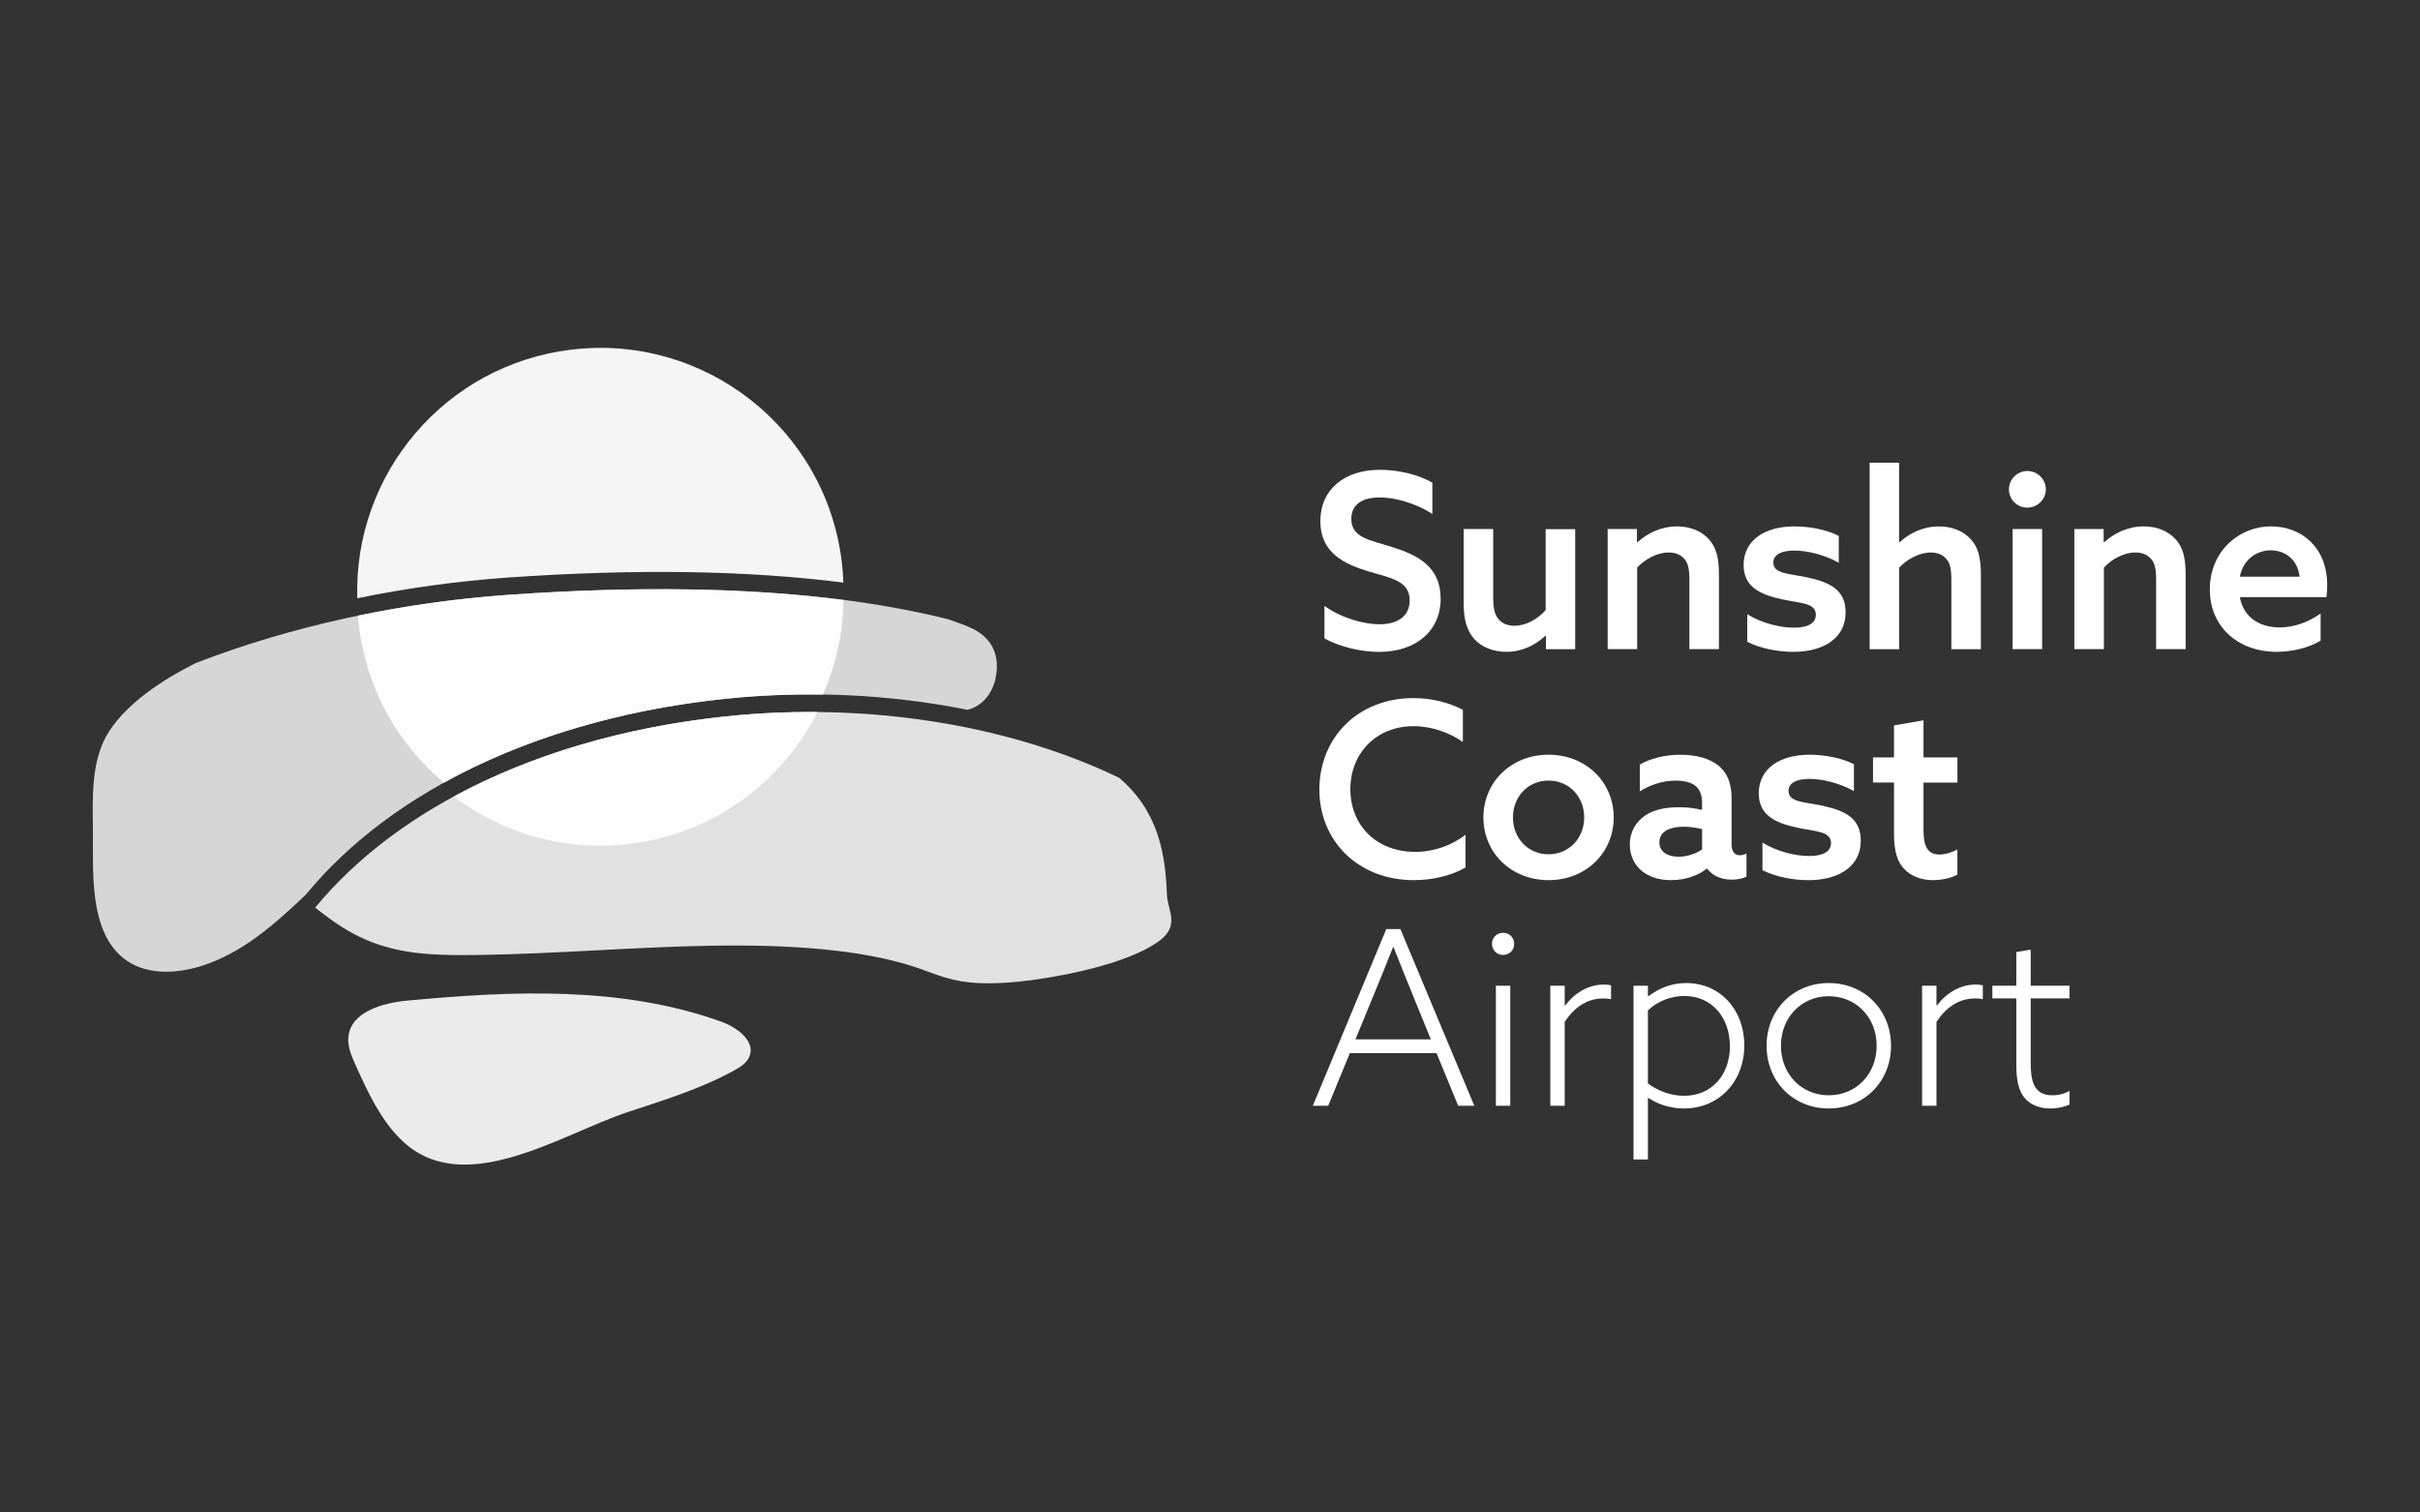 <svg width="160" height="100" viewBox="0 0 160 100" fill="none" xmlns="http://www.w3.org/2000/svg">
<rect x="0" y="0" width="160" height="100" fill="#333333" stroke="none"/>
<path opacity="0.85" d="M73.988 51.424C66.689 47.899 57.26 46.39 47.989 47.365C36.255 48.603 26.475 53.179 20.838 60.008C22.366 61.217 24.068 62.454 26.937 62.917C28.392 63.151 30.05 63.165 31.698 63.139C36.721 63.061 41.876 62.622 46.903 62.53C51.93 62.438 56.977 62.731 60.649 63.989C61.563 64.303 62.396 64.676 63.485 64.865C65.343 65.189 67.683 64.931 69.842 64.544C72.203 64.119 74.862 63.401 76.451 62.348C78.121 61.243 77.19 60.246 77.15 59.137C77.053 56.414 76.574 53.623 73.988 51.422V51.424Z" fill="white"/>
<path opacity="0.9" d="M41.488 73.532C43.899 72.736 46.346 71.985 48.568 70.757C48.96 70.54 49.368 70.282 49.543 69.871C49.98 68.844 48.736 67.926 47.685 67.548C41.115 65.191 33.915 65.503 26.966 66.152C25.306 66.308 23.214 66.882 23.034 68.542C22.966 69.189 23.239 69.82 23.506 70.412C24.297 72.164 25.117 73.959 26.479 75.314C30.572 79.385 37.08 74.989 41.486 73.534L41.488 73.532Z" fill="white"/>
<path opacity="0.8" d="M47.907 46.206C53.353 45.632 58.857 45.904 63.969 46.931C64.957 46.683 65.622 45.84 65.828 44.815C66.104 43.445 65.693 42.243 64.279 41.552C63.908 41.37 63.332 41.16 62.675 40.94C55.105 39.048 45.376 38.503 33.651 39.325C26.369 39.835 19.244 41.405 12.942 43.837C10.573 45.03 8.425 46.52 7.237 48.317C5.978 50.225 6.127 52.813 6.146 54.99C6.169 57.597 5.867 61.512 8.16 63.352C9.591 64.502 11.674 64.405 13.419 63.833C16.059 62.971 18.158 61.113 20.217 59.153C25.979 52.152 35.956 47.464 47.907 46.206Z" fill="white"/>
<path d="M87.57 40.064C88.748 40.902 90.231 41.275 91.199 41.275C92.361 41.275 93.202 40.775 93.202 39.693C93.202 38.401 91.974 38.224 90.458 37.773C88.828 37.273 87.296 36.531 87.296 34.451C87.296 32.371 88.876 31.062 91.232 31.062C92.361 31.062 93.716 31.336 94.701 31.917V33.983C93.539 33.225 92.168 32.888 91.216 32.888C90.118 32.888 89.343 33.322 89.343 34.307C89.343 35.549 90.571 35.709 91.974 36.146C93.7 36.678 95.249 37.438 95.249 39.582C95.249 41.726 93.603 43.101 91.183 43.101C90.035 43.101 88.632 42.794 87.567 42.213V40.066L87.57 40.064Z" fill="white"/>
<path d="M102.176 42.031C101.515 42.645 100.66 43.096 99.595 43.096C98.723 43.096 97.965 42.789 97.481 42.258C96.997 41.724 96.77 40.999 96.77 39.854V34.98H98.723V39.53C98.723 40.241 98.837 40.659 99.078 40.935C99.368 41.275 99.755 41.372 100.126 41.372C100.901 41.372 101.661 40.935 102.192 40.34V34.985H104.145V42.923H102.209V42.052L102.176 42.036V42.031Z" fill="white"/>
<path d="M106.291 34.98H108.227V35.835L108.26 35.851C108.922 35.254 109.826 34.803 110.874 34.803C111.729 34.803 112.473 35.093 112.971 35.641C113.439 36.142 113.649 36.803 113.649 37.981V42.919H111.696V38.321C111.696 37.61 111.599 37.223 111.373 36.966C111.13 36.675 110.775 36.529 110.324 36.529C109.55 36.529 108.745 36.98 108.242 37.53V42.919H106.291V34.98Z" fill="white"/>
<path d="M115.523 40.612C116.524 41.226 117.733 41.499 118.604 41.499C119.476 41.499 120.056 41.242 120.056 40.645C120.056 39.854 119.041 39.887 117.83 39.627C116.314 39.303 115.279 38.772 115.279 37.336C115.296 35.674 116.732 34.803 118.635 34.803C119.586 34.803 120.732 34.996 121.572 35.433V37.207C120.604 36.659 119.442 36.401 118.635 36.401C117.827 36.401 117.246 36.645 117.246 37.192C117.246 37.934 118.248 37.92 119.426 38.16C120.942 38.484 122.023 38.968 122.023 40.484C122.023 42.276 120.444 43.098 118.571 43.098C117.586 43.098 116.41 42.888 115.52 42.437V40.614L115.523 40.612Z" fill="white"/>
<path d="M123.607 30.592H125.56V35.837L125.593 35.853C126.238 35.256 127.142 34.805 128.191 34.805C129.046 34.805 129.79 35.096 130.29 35.643C130.758 36.144 130.968 36.805 130.968 37.983V42.921H129.015V38.324C129.015 37.582 128.918 37.225 128.694 36.968C128.436 36.661 128.08 36.531 127.662 36.531C126.871 36.531 126.08 36.982 125.565 37.532V42.921H123.612V30.592H123.607Z" fill="white"/>
<path d="M134.049 31.14C134.71 31.14 135.261 31.688 135.261 32.352C135.261 33.015 134.71 33.563 134.033 33.563C133.355 33.563 132.821 33.015 132.821 32.352C132.821 31.688 133.369 31.14 134.049 31.14ZM133.065 34.98H135.015V42.919H133.065V34.98Z" fill="white"/>
<path d="M137.147 34.98H139.084V35.835L139.117 35.851C139.778 35.254 140.682 34.803 141.731 34.803C142.586 34.803 143.327 35.093 143.828 35.641C144.295 36.142 144.506 36.803 144.506 37.981V42.919H142.553V38.321C142.553 37.61 142.456 37.223 142.229 36.966C141.988 36.675 141.632 36.529 141.181 36.529C140.406 36.529 139.601 36.98 139.1 37.53V42.919H137.147V34.98Z" fill="white"/>
<path d="M148.087 39.483C148.33 40.805 149.379 41.483 150.718 41.483C151.719 41.483 152.654 41.112 153.429 40.562V42.354C152.687 42.822 151.558 43.096 150.524 43.096C147.974 43.096 146.104 41.45 146.104 38.966C146.104 36.482 147.993 34.803 150.153 34.803C152.123 34.803 153.865 36.142 153.865 38.692C153.865 38.949 153.849 39.273 153.816 39.483H148.087ZM152.04 38.127C151.896 36.933 151.022 36.385 150.137 36.385C149.251 36.385 148.33 36.933 148.087 38.127H152.04Z" fill="white"/>
<path d="M96.896 57.354C95.927 57.918 94.669 58.192 93.474 58.192C89.811 58.192 87.231 55.611 87.231 52.206C87.231 48.801 89.748 46.156 93.46 46.156C94.652 46.156 95.798 46.447 96.719 46.931V49.061C95.864 48.449 94.669 48.012 93.46 48.012C90.99 48.012 89.28 49.804 89.28 52.175C89.28 54.546 90.973 56.322 93.571 56.322C94.813 56.322 95.961 55.901 96.896 55.193V57.356V57.354Z" fill="white"/>
<path d="M102.383 49.899C104.853 49.899 106.691 51.705 106.691 54.045C106.691 56.386 104.851 58.192 102.383 58.192C99.916 58.192 98.076 56.386 98.076 54.045C98.076 51.705 99.916 49.899 102.383 49.899ZM102.383 56.483C103.739 56.483 104.74 55.417 104.74 54.045C104.74 52.674 103.741 51.609 102.383 51.609C101.026 51.609 100.029 52.674 100.029 54.045C100.029 55.417 101.03 56.483 102.383 56.483Z" fill="white"/>
<path d="M112.842 57.434C112.358 57.821 111.534 58.192 110.485 58.192C109.841 58.192 109.179 58.048 108.646 57.661C108.098 57.257 107.758 56.629 107.758 55.838C107.758 54.966 108.176 54.322 108.773 53.918C109.371 53.514 110.178 53.37 111 53.37C111.548 53.37 112.048 53.434 112.533 53.547V53.08C112.533 52.596 112.403 52.241 112.145 51.998C111.855 51.741 111.404 51.611 110.806 51.611C109.855 51.611 109.031 51.934 108.419 52.322V50.546C109.049 50.192 109.968 49.901 111.097 49.901C112.129 49.901 113.05 50.145 113.647 50.643C114.181 51.094 114.485 51.771 114.485 52.756V55.805C114.485 56.242 114.646 56.546 115.033 56.546C115.177 56.546 115.34 56.499 115.47 56.433V57.965C115.227 58.079 114.889 58.159 114.502 58.159C113.857 58.159 113.243 57.935 112.873 57.434H112.84H112.842ZM112.535 54.82C112.181 54.723 111.694 54.659 111.307 54.659C110.502 54.659 109.711 54.917 109.711 55.691C109.711 56.336 110.275 56.643 110.969 56.643C111.567 56.643 112.148 56.433 112.535 56.159V54.82Z" fill="white"/>
<path d="M116.523 55.708C117.522 56.322 118.734 56.596 119.605 56.596C120.476 56.596 121.057 56.338 121.057 55.741C121.057 54.95 120.042 54.983 118.831 54.723C117.315 54.4 116.28 53.868 116.28 52.433C116.297 50.77 117.733 49.899 119.636 49.899C120.587 49.899 121.733 50.093 122.573 50.529V52.303C121.605 51.755 120.443 51.498 119.636 51.498C118.828 51.498 118.25 51.741 118.25 52.289C118.25 53.03 119.249 53.016 120.429 53.257C121.945 53.58 123.027 54.064 123.027 55.58C123.027 57.373 121.445 58.194 119.574 58.194C118.59 58.194 117.411 57.984 116.526 57.533V55.71L116.523 55.708Z" fill="white"/>
<path d="M129.417 57.821C129.063 58.031 128.416 58.192 127.804 58.192C127.11 58.192 126.369 57.982 125.868 57.417C125.464 56.981 125.223 56.319 125.223 55.141V51.738H123.835V50.076H125.223V47.962L127.174 47.625V50.078H129.417V51.741H127.174V54.87C127.174 55.757 127.335 56.499 128.222 56.499C128.64 56.499 129.094 56.338 129.415 56.159V57.821H129.417Z" fill="white"/>
<path d="M91.653 61.429H92.588L97.476 73.111H96.411L94.975 69.626H89.249L87.813 73.111H86.798L91.655 61.429H91.653ZM93.426 65.833C92.992 64.768 92.555 63.687 92.135 62.622H92.102C91.7 63.64 91.296 64.638 90.81 65.817L89.617 68.721H94.602L93.424 65.833H93.426Z" fill="white"/>
<path d="M99.368 63.139C98.966 63.139 98.643 62.818 98.643 62.398C98.643 61.977 98.966 61.673 99.384 61.673C99.802 61.673 100.109 61.996 100.109 62.414C100.109 62.832 99.785 63.139 99.368 63.139ZM98.9 65.172H99.852V73.111H98.9V65.172Z" fill="white"/>
<path d="M102.499 65.172H103.451V66.464L103.484 66.48C104.098 65.659 105.016 65.094 106.048 65.094C106.225 65.094 106.372 65.111 106.516 65.144V66.062C106.372 66.029 106.192 66.013 106.015 66.013C104.934 66.013 104.095 66.594 103.451 67.562V73.111H102.499V65.172Z" fill="white"/>
<path d="M108.953 76.66H108.001V65.172H108.953V65.85L108.986 65.866C109.63 65.382 110.454 64.995 111.486 64.995C113.697 64.995 115.326 66.721 115.326 69.125C115.326 71.529 113.631 73.288 111.34 73.288C110.372 73.288 109.581 72.981 108.986 72.594L108.953 72.61V76.66ZM111.34 72.45C113.163 72.45 114.374 71.078 114.374 69.175C114.374 67.271 113.18 65.85 111.357 65.85C110.485 65.85 109.597 66.19 108.953 66.802V71.626C109.55 72.093 110.421 72.45 111.34 72.45Z" fill="white"/>
<path d="M120.911 64.995C123.285 64.995 125.027 66.802 125.027 69.142C125.027 71.482 123.285 73.288 120.911 73.288C118.538 73.288 116.798 71.482 116.798 69.142C116.798 66.802 118.541 64.995 120.911 64.995ZM120.911 72.417C122.718 72.417 124.076 71.012 124.076 69.142C124.076 67.271 122.72 65.866 120.911 65.866C119.103 65.866 117.749 67.269 117.749 69.142C117.749 71.014 119.105 72.417 120.911 72.417Z" fill="white"/>
<path d="M127.079 65.172H128.031V66.464L128.064 66.48C128.675 65.659 129.596 65.094 130.628 65.094C130.805 65.094 130.952 65.111 131.096 65.144V66.062C130.952 66.029 130.775 66.013 130.595 66.013C129.514 66.013 128.675 66.594 128.031 67.562V73.111H127.079V65.172Z" fill="white"/>
<path d="M136.825 73.031C136.518 73.175 136.05 73.288 135.566 73.288C134.985 73.288 134.324 73.128 133.873 72.611C133.469 72.143 133.309 71.432 133.309 70.4V66.011H131.727V65.172H133.309V62.946L134.26 62.785V65.172H136.825V66.011H134.26V70.237C134.26 71.432 134.437 72.417 135.696 72.417C136.116 72.417 136.52 72.304 136.825 72.126V73.031Z" fill="white"/>
<path opacity="0.95" d="M23.623 39.556C23.37 31.334 29.432 24.129 37.756 23.119C46.571 22.049 54.586 28.328 55.655 37.145C55.712 37.606 55.743 38.064 55.759 38.517C49.423 37.712 42.023 37.594 33.6 38.184C30.218 38.42 26.872 38.888 23.623 39.556ZM29.345 51.75C34.549 48.869 40.887 46.945 47.907 46.206C50.075 45.977 52.25 45.889 54.408 45.922C55.261 43.991 55.74 41.873 55.769 39.667C49.464 38.855 42.077 38.734 33.654 39.325C30.268 39.563 26.917 40.033 23.665 40.706C23.684 40.933 23.703 41.157 23.732 41.384C24.241 45.592 26.338 49.221 29.347 51.75H29.345ZM47.99 47.365C41.196 48.081 35.062 49.918 30.001 52.662C33.208 55.087 37.321 56.322 41.629 55.798C47.168 55.125 51.705 51.71 54.045 47.077C52.033 47.058 50.007 47.153 47.988 47.365H47.99Z" fill="white"/>
</svg>
